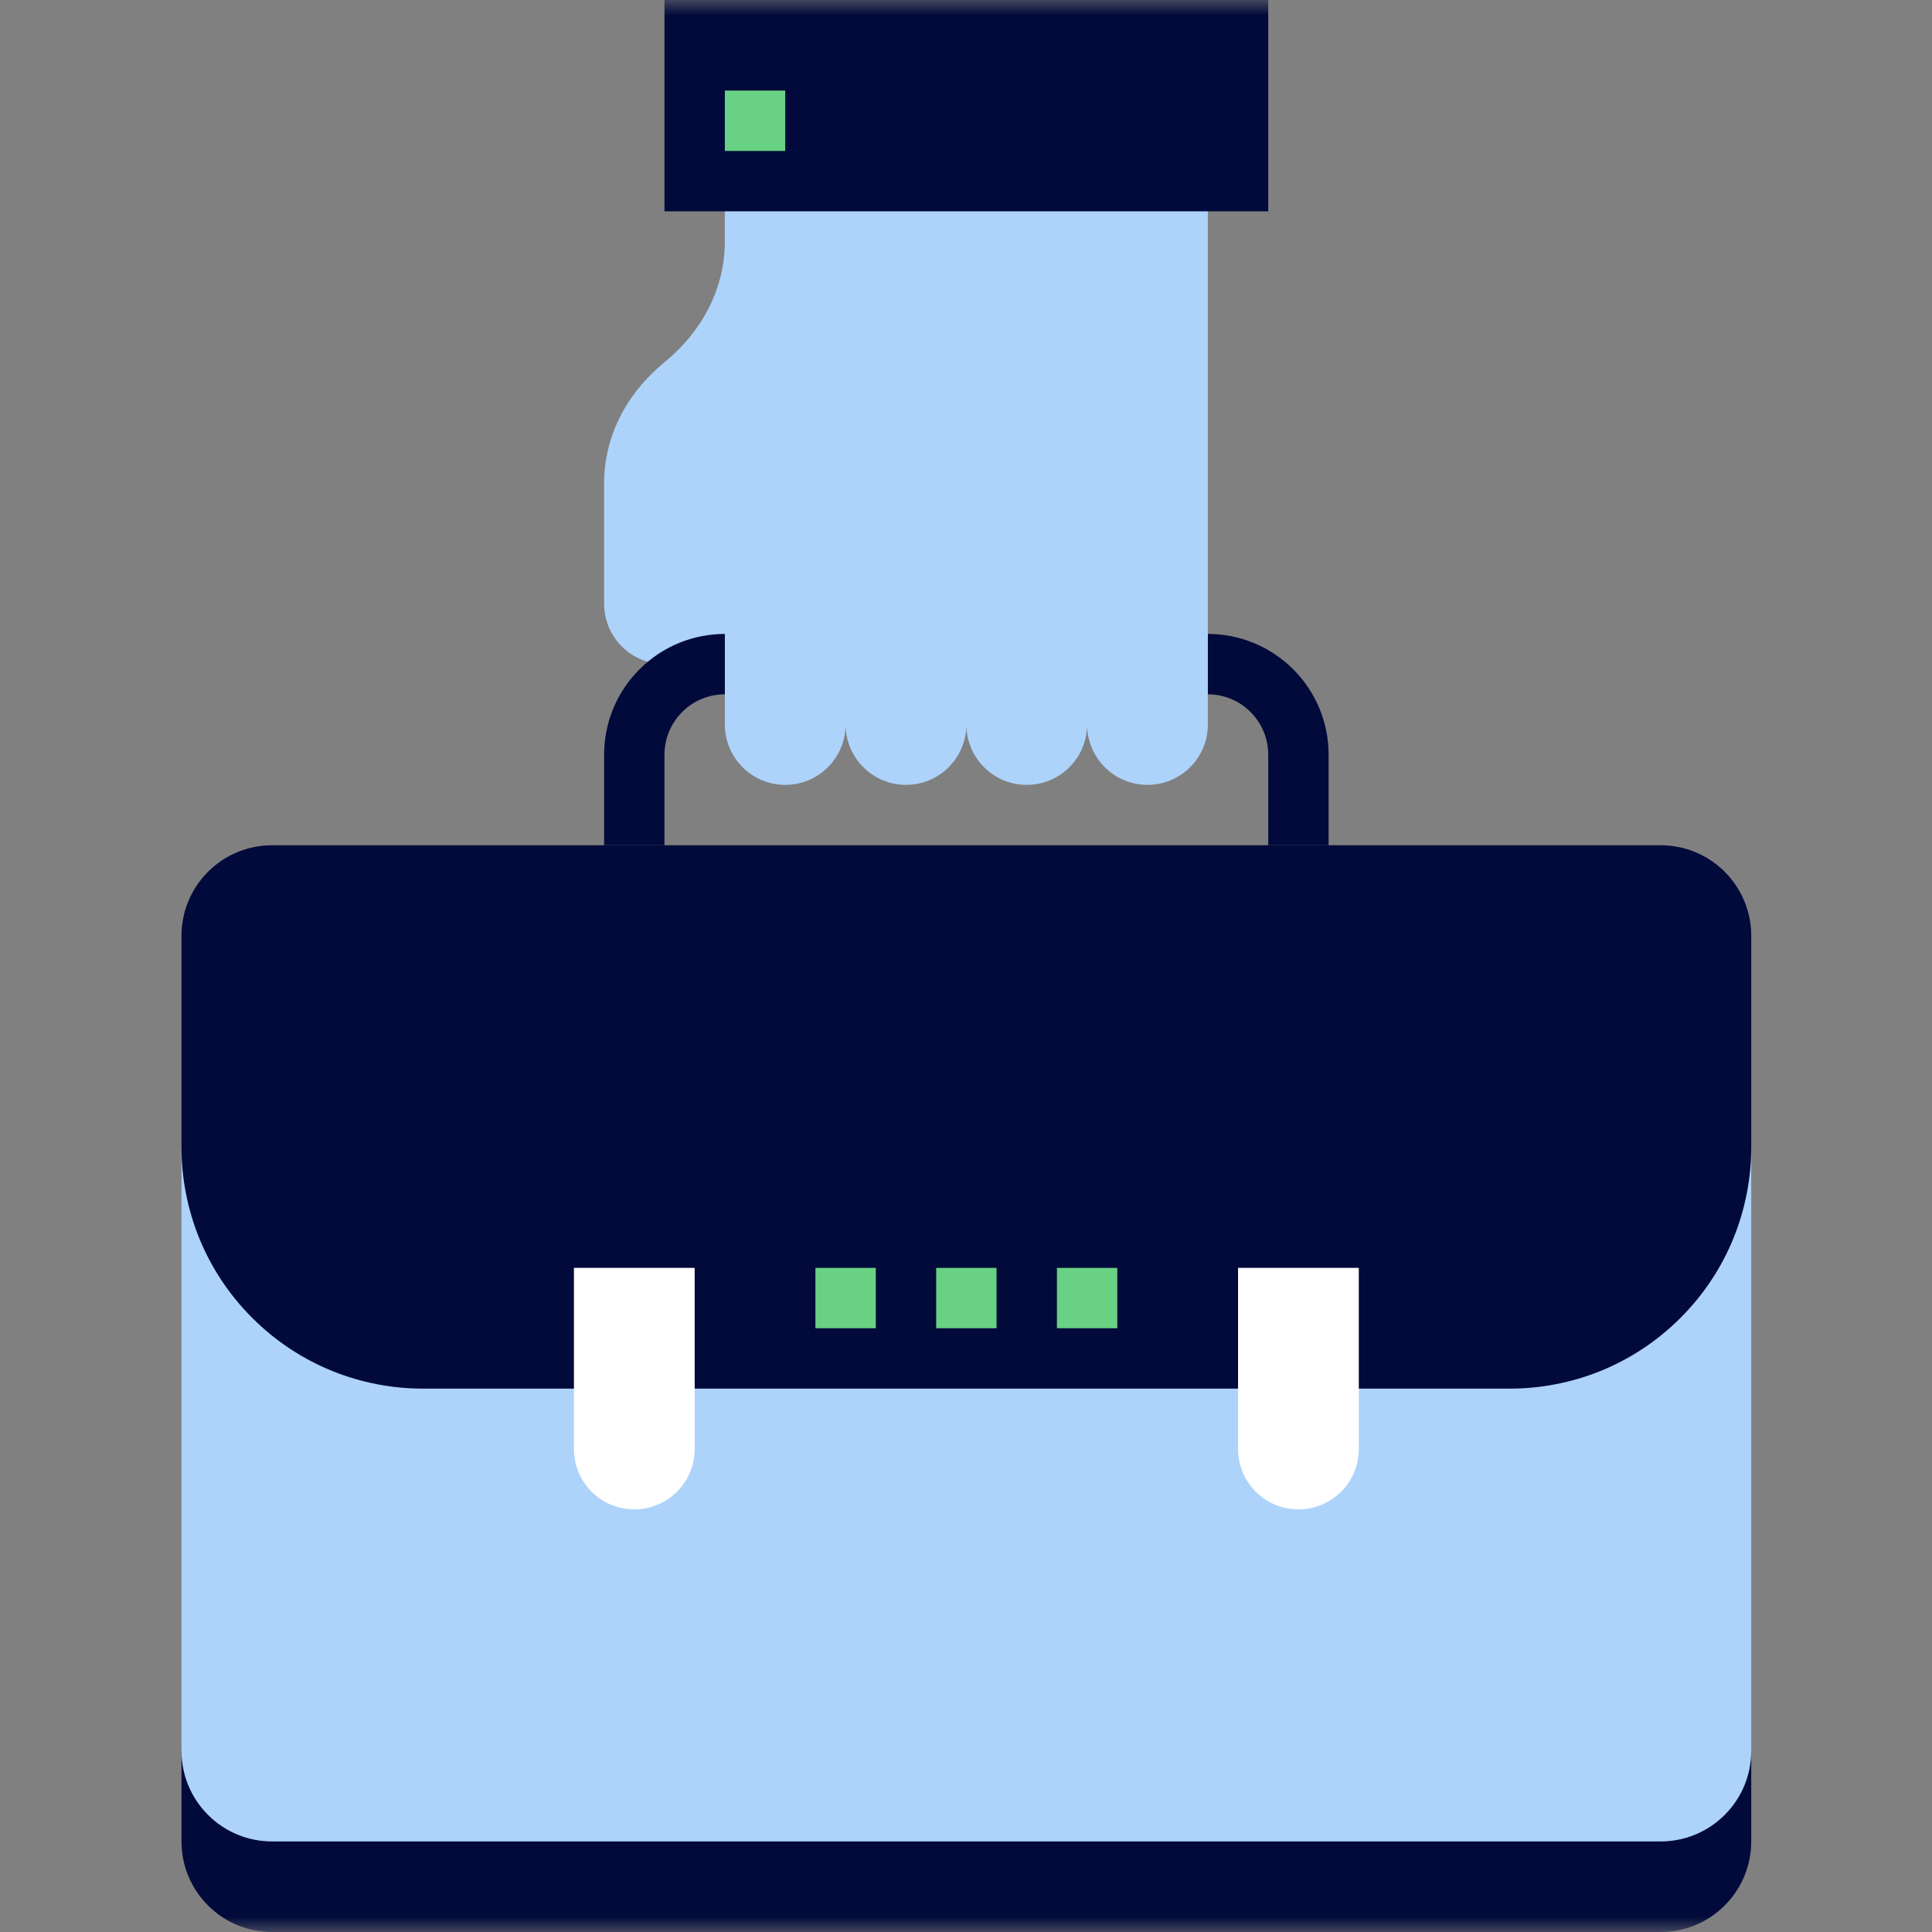 <?xml version="1.0" encoding="UTF-8"?>
<svg width="64px" height="64px" viewBox="0 0 64 64" version="1.1" xmlns="http://www.w3.org/2000/svg" xmlns:xlink="http://www.w3.org/1999/xlink">
    <rect x="0" y="0" width="64" height="64" fill="#808080" stroke="none"/>
    <title>Icon 213</title>
    <defs>
        <rect id="path-1" x="0" y="0" width="64" height="64"></rect>
    </defs>
    <g id="Gray-DI-Icon-Set" stroke="none" stroke-width="1" fill="none" fill-rule="evenodd">
        <g id="Complete-64-x-64-Icon-Grid" transform="translate(-776, -2002)">
            <g id="Icon-213" transform="translate(776, 2002)">
                <mask id="mask-2" fill="white">
                    <use xlink:href="#path-1"></use>
                </mask>
                <g id="Mask"></g>
                <g id="case-briefcase-business-bag-job-suitcase-portfolio" mask="url(#mask-2)">
                    <g transform="translate(6.012, 0)">
                        <path d="M19,22 L19,6 L18,6 L18,8 C18,9.45 17.34,10.9 16,12 C14.66,13.1 14,14.55 14,16 L14,20 C14,20.512 14.195,21.023 14.586,21.414 C14.977,21.805 15.488,22 16,22 L19,22 Z" id="Path" fill="#ADD3FB" fill-rule="nonzero"></path>
                        <g id="Group" stroke-width="1" fill="none" fill-rule="evenodd" transform="translate(0, 22)">
                            <path d="M52,39 C52,39.768 51.707,40.535 51.121,41.121 C50.535,41.707 49.768,42 49,42 L3,42 C2.232,42 1.465,41.707 0.879,41.121 C0.293,40.535 0,39.768 0,39 L0,36 L52,36 L52,39 Z" id="Path" fill="#010A3A" fill-rule="nonzero"></path>
                            <path d="M37,6 L37,3 C37,2.232 36.707,1.465 36.121,0.879 C35.535,0.293 34.768,0 34,0 L18,0 C17.232,0 16.465,0.293 15.879,0.879 C15.293,1.465 15,2.232 15,3 L15,6" id="Path" stroke="#010A3A" stroke-width="2"></path>
                            <path d="M52,36 C52,36.768 51.707,37.535 51.121,38.121 C50.535,38.707 49.768,39 49,39 L3,39 C2.232,39 1.465,38.707 0.879,38.121 C0.293,37.535 0,36.768 0,36 L0,16 L52,16 L52,36 Z" id="Path" fill="#ADD3FB" fill-rule="nonzero"></path>
                            <path d="M52,16 C52,18.047 51.219,20.095 49.657,21.656 C48.095,23.219 46.047,24 44,24 L8,24 C5.953,24 3.905,23.219 2.343,21.656 C0.781,20.095 0,18.047 0,16 L0,9 C0,8.232 0.293,7.465 0.879,6.879 C1.465,6.293 2.232,6 3,6 L49,6 C49.768,6 50.535,6.293 51.121,6.879 C51.707,7.465 52,8.232 52,9 L52,16 Z" id="Path" fill="#010A3A" fill-rule="nonzero"></path>
                            <g transform="translate(13, 20)" fill="#FFFFFF" fill-rule="nonzero" id="Path">
                                <path d="M0,0 L0,6 C0,6.512 0.195,7.023 0.586,7.414 C0.977,7.805 1.488,8 2,8 C2.512,8 3.023,7.805 3.414,7.414 C3.805,7.023 4,6.512 4,6 L4,0 L0,0 Z"></path>
                                <path d="M22,0 L22,6 C22,6.512 22.195,7.023 22.586,7.414 C22.977,7.805 23.488,8 24,8 C24.512,8 25.023,7.805 25.414,7.414 C25.805,7.023 26,6.512 26,6 L26,0 L22,0 Z"></path>
                            </g>
                            <g transform="translate(21, 20.5)" id="Path" stroke="#68D183" stroke-width="2">
                                <line x1="0" y1="0.5" x2="2" y2="0.5"></line>
                                <line x1="4" y1="0.5" x2="6" y2="0.5"></line>
                                <line x1="8" y1="0.5" x2="10" y2="0.5"></line>
                            </g>
                        </g>
                        <g id="Group" stroke-width="1" fill="none" fill-rule="evenodd" transform="translate(16, 0)">
                            <path d="M2,6 L2,24 C2,24.512 2.195,25.023 2.586,25.414 C2.977,25.805 3.488,26 4,26 C4.512,26 5.023,25.805 5.414,25.414 C5.805,25.023 6,24.512 6,24 C6,24.512 6.195,25.023 6.586,25.414 C6.977,25.805 7.488,26 8,26 C8.512,26 9.023,25.805 9.414,25.414 C9.805,25.023 10,24.512 10,24 C10,24.512 10.195,25.023 10.586,25.414 C10.977,25.805 11.488,26 12,26 C12.512,26 13.023,25.805 13.414,25.414 C13.805,25.023 14,24.512 14,24 C14,24.512 14.195,25.023 14.586,25.414 C14.977,25.805 15.488,26 16,26 C16.512,26 17.023,25.805 17.414,25.414 C17.805,25.023 18,24.512 18,24 L18,6 L2,6 Z" id="Path" fill="#ADD3FB" fill-rule="nonzero"></path>
                            <rect id="Rectangle" fill="#010A3A" fill-rule="nonzero" x="0" y="0" width="20" height="7"></rect>
                            <line x1="2" y1="4" x2="4" y2="4" id="Path" stroke="#68D183" stroke-width="2"></line>
                        </g>
                    </g>
                </g>
            </g>
        </g>
    </g>
</svg>